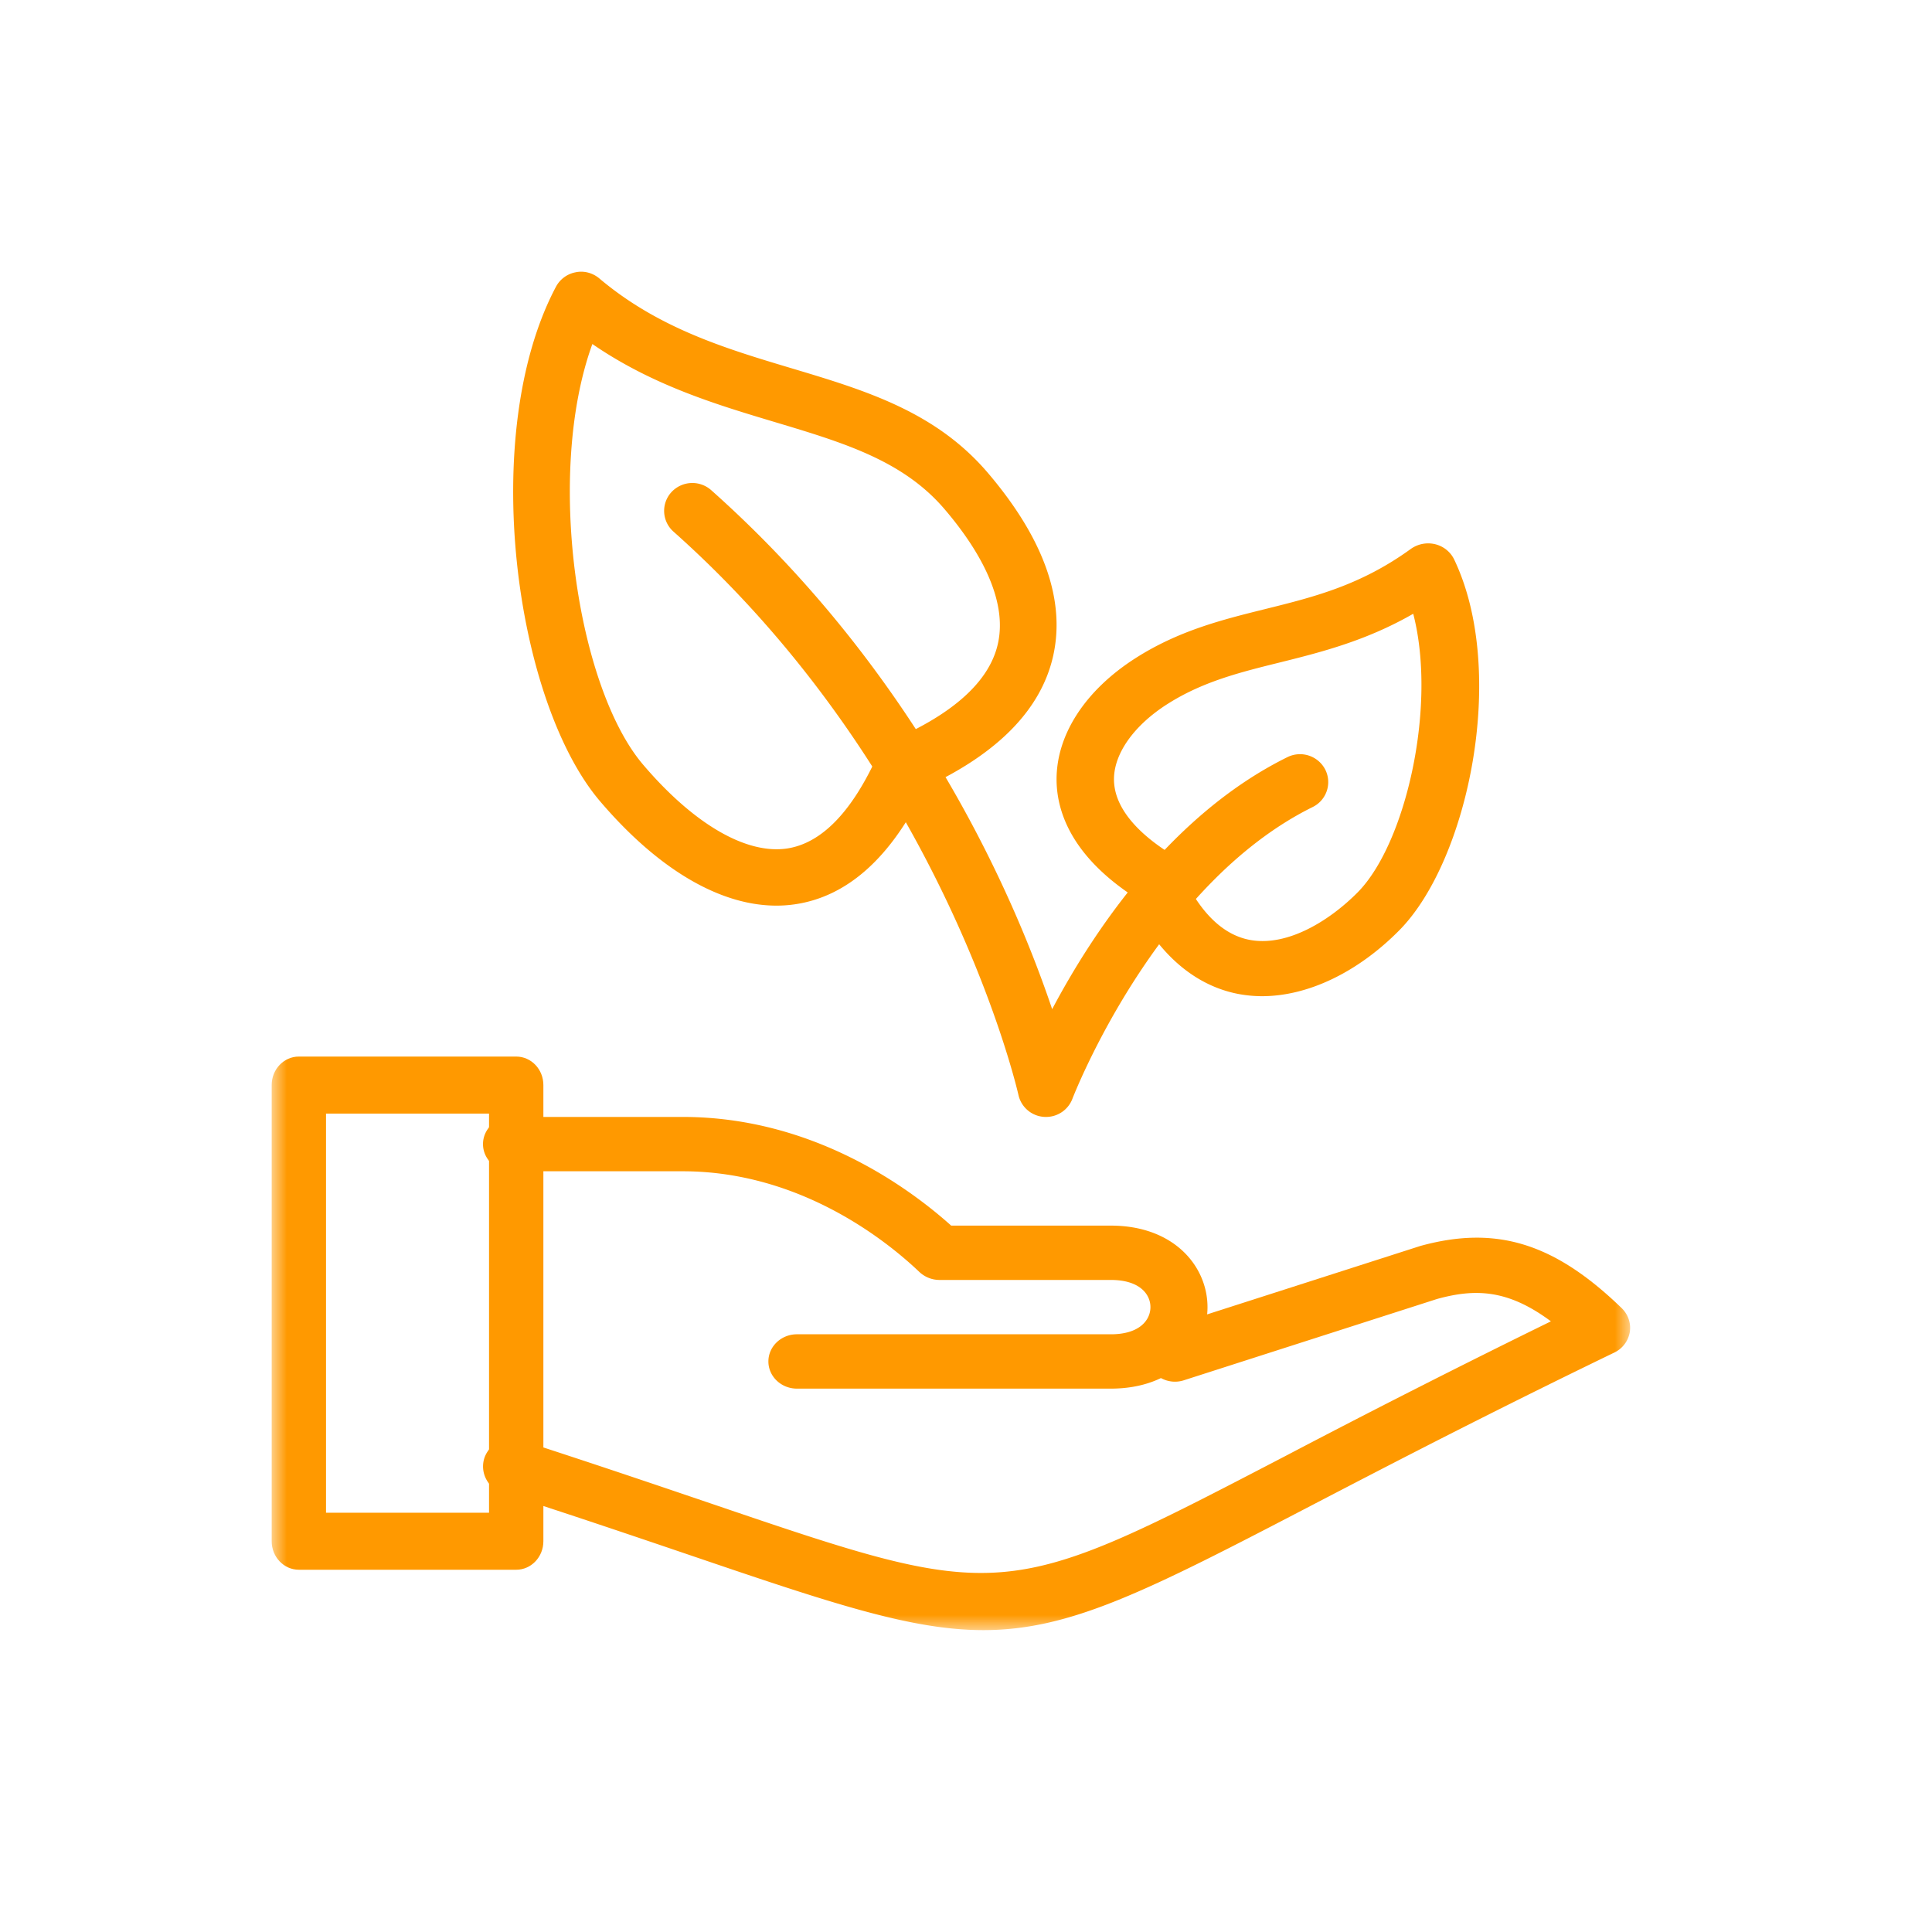 <svg width="64" height="64" viewBox="0 0 64 64" xmlns="http://www.w3.org/2000/svg" xmlns:xlink="http://www.w3.org/1999/xlink">
    <defs>
        <path id="00vlf2jvqa" d="M0 45h45V0H0z"/>
    </defs>
    <g transform="translate(9 9)" fill="none" fill-rule="evenodd">
        <path d="M29.66 14.33c-1.099.704-1.757 1.633-1.758 2.481-.002 1.037.958 1.878 1.762 2.399.158.104.28.249.352.419.618 1.484 1.424 2.329 2.394 2.508 1.263.23 2.662-.665 3.566-1.578 1.6-1.621 2.63-6.18 1.839-9.227-1.58.907-3.085 1.28-4.44 1.618-1.309.324-2.547.633-3.714 1.38M32.806 24c-.255 0-.506-.024-.753-.068-1.096-.2-2.607-.956-3.691-3.365-1.95-1.353-2.364-2.781-2.362-3.76.004-1.482.955-2.94 2.605-3.998 1.436-.92 2.889-1.281 4.294-1.63 1.63-.404 3.168-.787 4.836-1.995a.99.99 0 0 1 .804-.157c.278.067.51.254.631.504 1.782 3.726.47 9.975-1.816 12.286C35.97 23.217 34.32 24 32.806 24M10.623 2.396c-1.57 4.32-.499 11.377 1.682 13.936 1.667 1.956 3.392 2.964 4.744 2.779 1.158-.164 2.178-1.213 3.036-3.12a.934.934 0 0 1 .48-.473c2.03-.881 3.203-1.95 3.487-3.173.364-1.565-.75-3.293-1.753-4.467-1.378-1.622-3.354-2.214-5.64-2.899-1.912-.573-4.043-1.211-6.036-2.583M16.719 21c-1.874 0-3.925-1.208-5.843-3.459C8.05 14.222 6.837 5.361 9.418.497a.933.933 0 0 1 .65-.477c.274-.06.566.02.783.201 1.963 1.658 4.192 2.326 6.348 2.972 2.463.737 4.791 1.435 6.53 3.477 1.857 2.182 2.582 4.234 2.15 6.095-.409 1.752-1.834 3.203-4.237 4.317-1.118 2.324-2.574 3.629-4.33 3.877a4.167 4.167 0 0 1-.593.041" fill="#F90"/>
        <path d="M25.65 28a.93.93 0 0 1-.913-.73c-.024-.104-2.427-10.652-11.428-18.66a.918.918 0 0 1-.07-1.304.942.942 0 0 1 1.32-.069c6.864 6.107 10.034 13.446 11.295 17.193 1.333-2.518 3.908-6.43 7.792-8.348a.94.94 0 0 1 1.255.412.92.92 0 0 1-.417 1.24c-5.221 2.581-7.933 9.597-7.96 9.667a.934.934 0 0 1-.874.599" fill="#F90"/>
        <mask id="vsp7c2wlub" fill="#fff">
            <use xlink:href="#00vlf2jvqa"/>
        </mask>
        <path d="M1.8 41.111h5.4V27.89H1.8V41.11zM8.1 43H.9c-.497 0-.9-.423-.9-.944V26.944C0 26.421.403 26 .9 26h7.2c.497 0 .9.421.9.944v15.112c0 .52-.403.944-.9.944z" fill="#F90" mask="url(#vsp7c2wlub)"/>
        <path d="M23.575 45c-2.373 0-4.988-.873-9.68-2.47-1.747-.593-3.793-1.29-6.246-2.08a.912.912 0 0 1-.6-1.162.956.956 0 0 1 1.203-.582c2.462.796 4.52 1.496 6.273 2.091 9.703 3.3 9.703 3.304 19.051-1.562a357.719 357.719 0 0 1 8.8-4.464c-1.43-1.065-2.513-1.086-3.767-.742l-8.384 2.692a.955.955 0 0 1-1.201-.582.912.912 0 0 1 .604-1.162l8.423-2.703c2.517-.693 4.442-.096 6.67 2.06.215.21.316.507.267.798a.924.924 0 0 1-.513.674c-4.237 2.05-7.431 3.712-10 5.048-5.48 2.854-8.01 4.146-10.9 4.146" fill="#F90" mask="url(#vsp7c2wlub)"/>
        <path d="M27.797 37H17.4c-.522 0-.946-.403-.946-.9s.424-.9.946-.9h10.398c.97 0 1.312-.486 1.312-.9 0-.414-.342-.9-1.312-.9h-5.672a.977.977 0 0 1-.669-.263c-1.053-1.004-3.927-3.337-7.839-3.337H7.945c-.521 0-.945-.403-.945-.9s.424-.9.945-.9h5.672c4.298 0 7.485 2.34 8.892 3.6h5.288C29.9 31.6 31 32.959 31 34.3c0 1.341-1.1 2.7-3.203 2.7" fill="#F90" mask="url(#vsp7c2wlub)"/>
    </g>
</svg>
